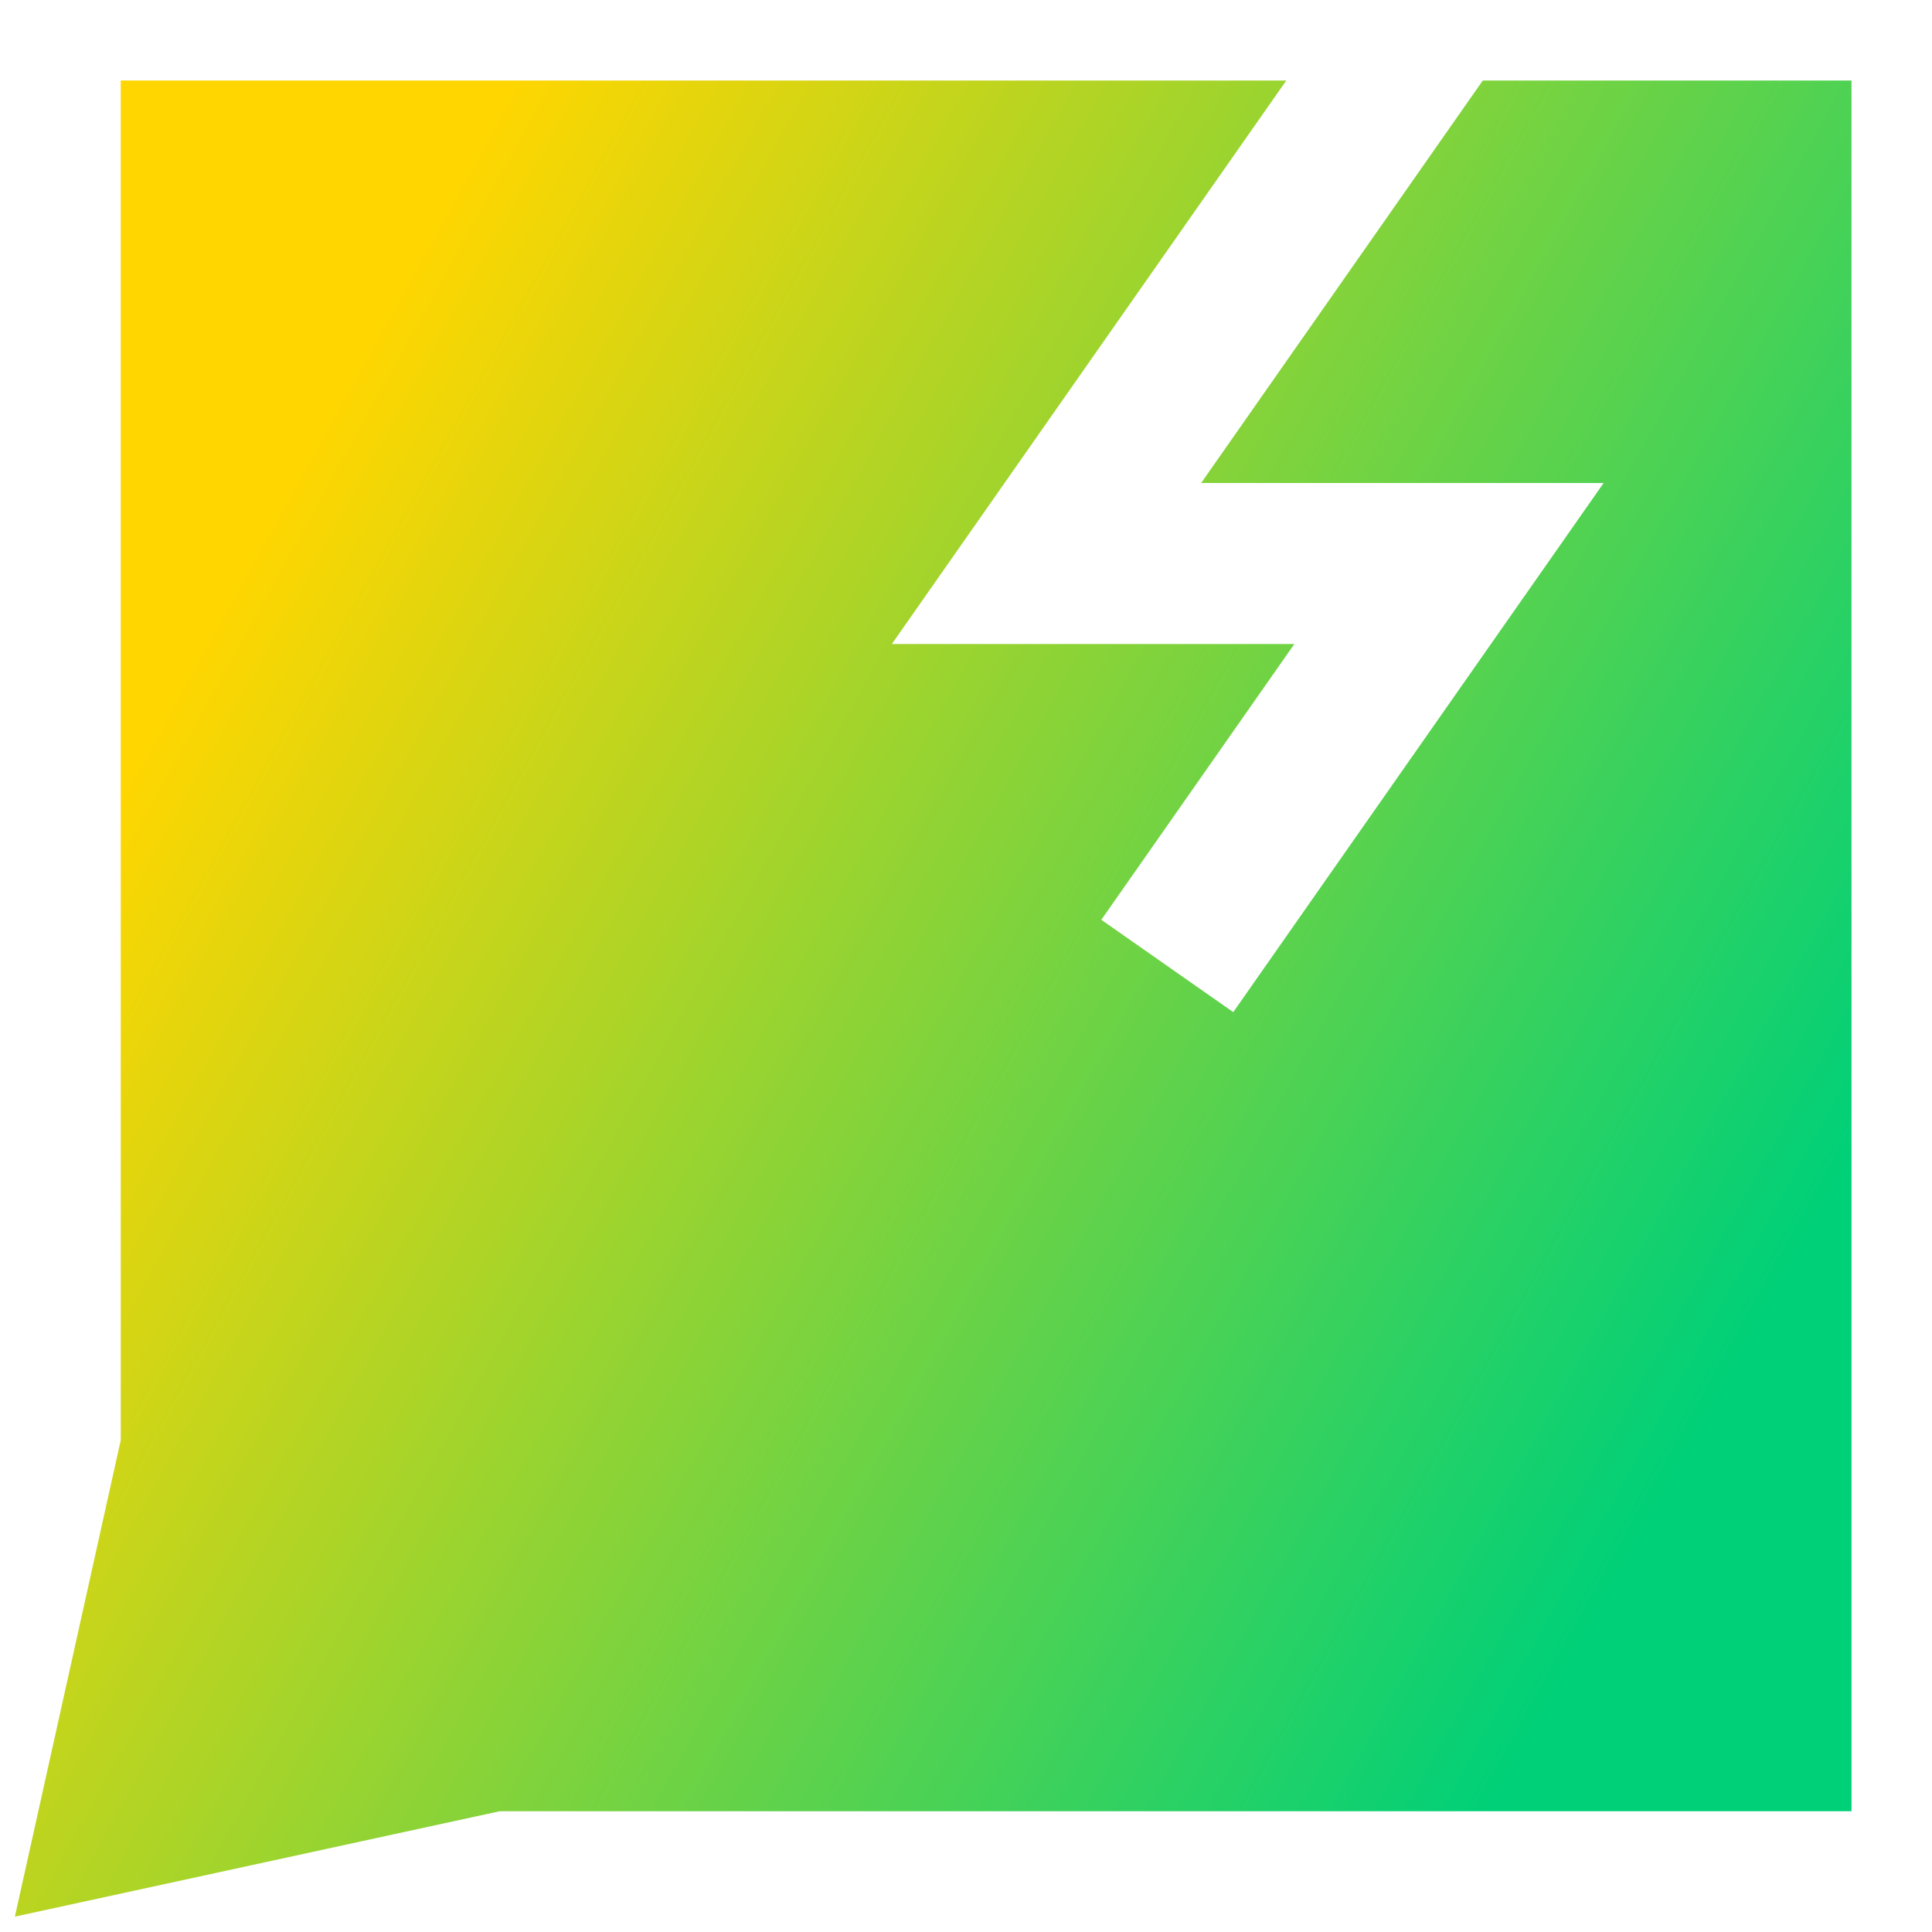 <svg xmlns="http://www.w3.org/2000/svg" fill="none" viewBox="0 0 24 24" id="Chat-Bubble-Crack-Square--Streamline-Sharp-Gradient-Free">
  <desc>
    Chat Bubble Crack Square Streamline Icon: https://streamlinehq.com
  </desc>
  <g id="Gradient/Mail/chat-bubble-crack-square--messages-message-bubble-chat-square">
    <path id="Subtract" fill="url(#paint0_linear_628_19523)" fill-rule="evenodd" d="M15.979 1H1.5v16.89L.185 23.809 6.207 22.5H23V1h-4.58l-3.499 5h5l-4.601 6.573-1.639-1.147 2.398-3.426h-5L15.979 1Z" clip-rule="evenodd"></path>
  </g>
  <defs>
    <linearGradient id="paint0_linear_628_19523" x1="3.914" x2="22.339" y1="5.386" y2="15.598" gradientUnits="userSpaceOnUse">
      <stop stop-color="#ffd600"></stop>
      <stop offset="1" stop-color="#00d078"></stop>
    </linearGradient>
  </defs>
</svg>